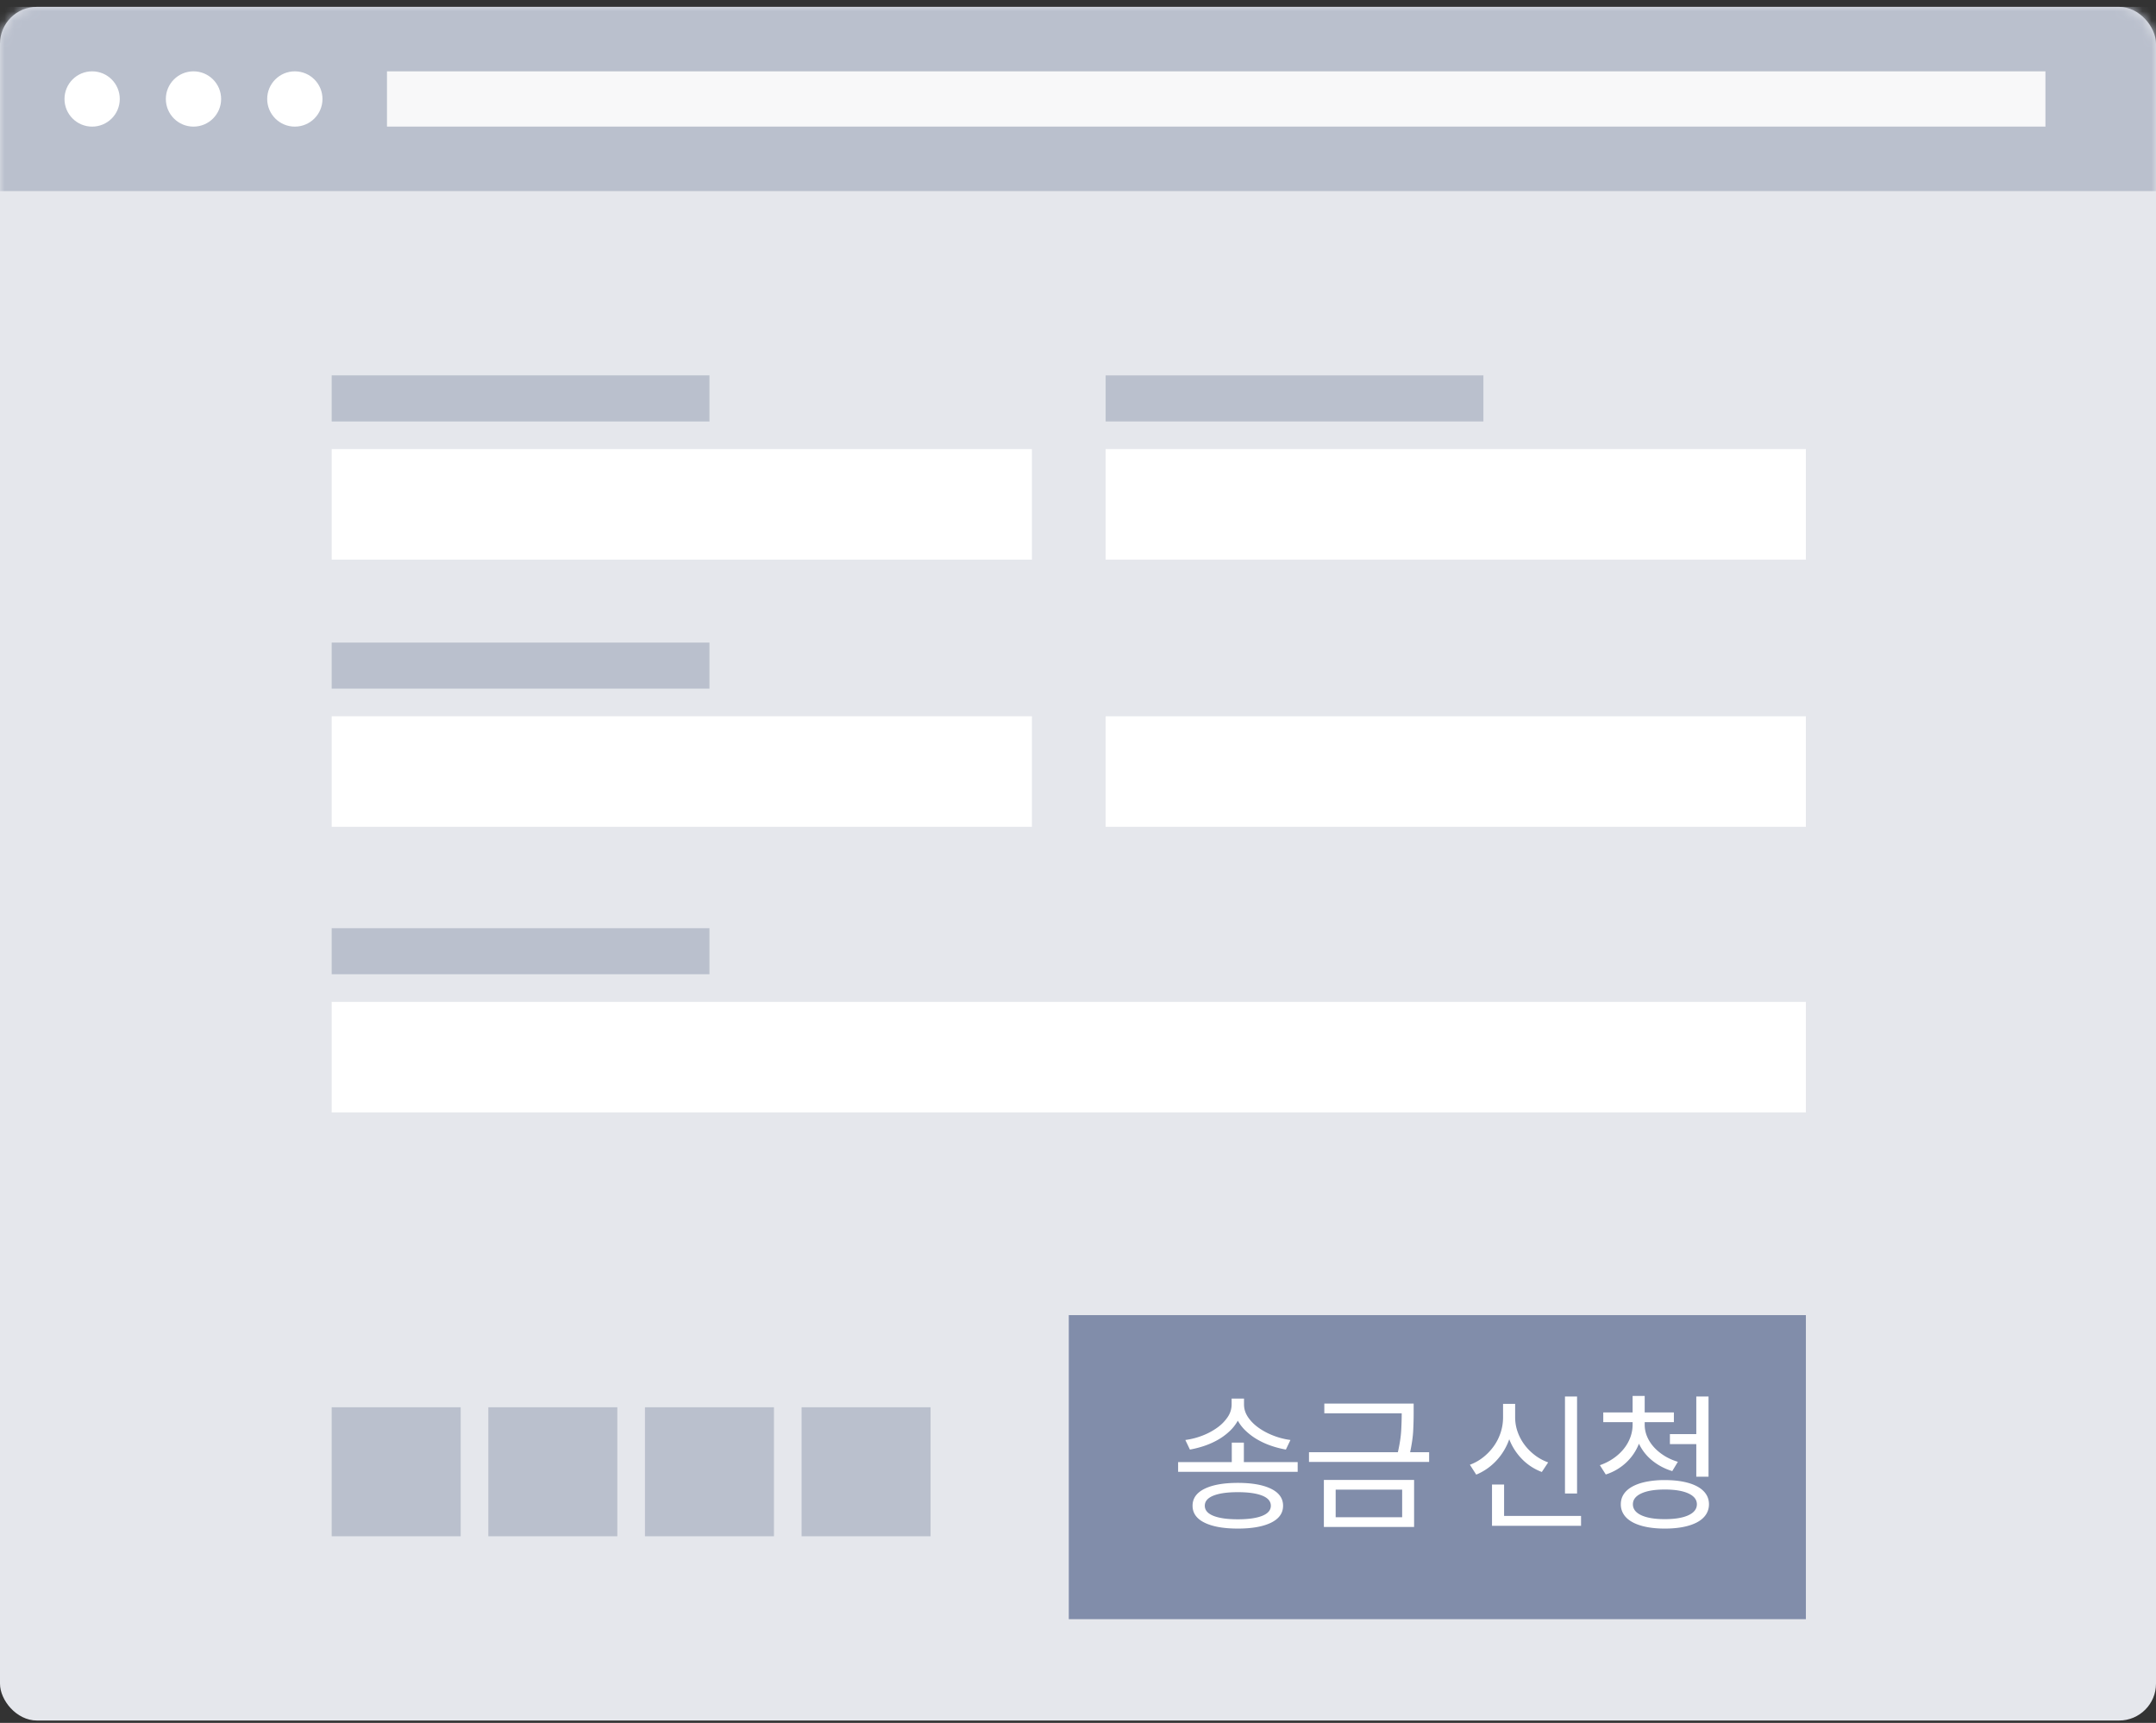 <svg xmlns="http://www.w3.org/2000/svg" xmlns:xlink="http://www.w3.org/1999/xlink" width="234" height="187" viewBox="0 0 234 187">
    <rect x="0" y="0" width="234" height="187" fill="#333333" stroke="none"/>
    <defs>
        <rect id="a" width="234" height="186" rx="4"/>
    </defs>
    <g fill="none" fill-rule="evenodd" transform="translate(0 .743)">
        <mask id="b" fill="#fff">
            <use xlink:href="#a"/>
        </mask>
        <use fill="#E5E7EC" xlink:href="#a"/>
        <path fill="#BAC0CD" d="M0 0h234v20H0z" mask="url(#b)"/>
        <ellipse cx="10" cy="10" fill="#FFF" mask="url(#b)" rx="3" ry="3"/>
        <ellipse cx="21" cy="10" fill="#FFF" mask="url(#b)" rx="3" ry="3"/>
        <ellipse cx="32" cy="10" fill="#FFF" mask="url(#b)" rx="3" ry="3"/>
        <path fill="#F8F8F9" d="M42 7h180v6H42z" mask="url(#b)"/>
        <path fill="#BAC0CD" d="M36 40h41v5H36zM36 69h41v5H36zM36 100h41v5H36zM36 152h14v14H36zM53 152h14v14H53zM70 152h14v14H70zM87 152h14v14H87z" mask="url(#b)"/>
        <path fill="#FFF" d="M36 48h76v12H36zM36 77h76v12H36z" mask="url(#b)"/>
        <path fill="#818DAA" d="M116 142h80v33h-80z" mask="url(#b)"/>
        <path fill="#FFF" d="M36 108h160v12H36zM120 48h76v12h-76zM120 77h76v12h-76z" mask="url(#b)"/>
        <path fill="#BAC0CD" d="M120 40h41v5h-41z" mask="url(#b)"/>
        <path fill="#FFF" d="M139.562 156.592a10.632 10.632 0 0 1-1.608-.416 8.298 8.298 0 0 1-1.48-.672 6.74 6.74 0 0 1-1.24-.92 4.623 4.623 0 0 1-.888-1.128 4.717 4.717 0 0 1-.88 1.128 6.506 6.506 0 0 1-1.232.92c-.459.267-.952.49-1.48.672-.528.181-1.064.32-1.608.416l-.496-1.04a8.052 8.052 0 0 0 1.864-.48 7.096 7.096 0 0 0 1.608-.864 4.52 4.52 0 0 0 1.128-1.152 2.42 2.42 0 0 0 .424-1.36v-.64h1.344v.64c0 .48.141.933.424 1.36.283.427.661.81 1.136 1.152.475.341 1.013.63 1.616.864a8.052 8.052 0 0 0 1.864.48l-.496 1.04zm-5.216 7.568c1.141 0 2.024-.125 2.648-.376.624-.25.936-.616.936-1.096 0-.48-.312-.845-.936-1.096-.624-.25-1.507-.376-2.648-.376-1.141 0-2.024.125-2.648.376-.624.25-.936.616-.936 1.096 0 .48.312.845.936 1.096.624.25 1.507.376 2.648.376zm0-3.952c1.536 0 2.739.213 3.608.64.87.427 1.304 1.04 1.304 1.84s-.435 1.413-1.304 1.84c-.87.427-2.072.64-3.608.64s-2.739-.213-3.608-.64c-.87-.427-1.304-1.04-1.304-1.84s.435-1.413 1.304-1.84c.87-.427 2.072-.64 3.608-.64zm6.496-2.256v1.056h-12.976v-1.056h5.824v-2.112h1.312v2.112h5.84zm4.124 5.984h7.216v-2.992h-7.216v2.992zm-1.28-4.048h9.792v5.104h-9.792v-5.104zm11.424-3.008v1.056h-13.04v-1.056h9.648c.203-.896.323-1.683.36-2.36.037-.677.056-1.299.056-1.864h-8.4V151.6h9.696v1.056c0 .565-.016 1.184-.048 1.856-.032.672-.144 1.461-.336 2.368h2.064zm16.056 4.48h-1.312v-10.528h1.312v10.528zm-3.824-2.336a5.87 5.87 0 0 1-2.144-1.392 6.321 6.321 0 0 1-1.392-2.16 6.59 6.59 0 0 1-1.392 2.312 6.234 6.234 0 0 1-2.192 1.528l-.688-1.072a5.266 5.266 0 0 0 1.48-.84c.443-.357.821-.76 1.136-1.208.315-.448.557-.936.728-1.464.17-.528.256-1.075.256-1.64v-1.456h1.312v1.456a4.7 4.7 0 0 0 .264 1.568c.176.501.421.965.736 1.392.315.427.69.808 1.128 1.144.437.336.923.6 1.456.792l-.688 1.04zm4.256 4.768v1.072h-9.664v-4.48h1.312v3.408h8.352zm12.508-8.88v-4.08h1.328v8.704h-1.328V156h-2.864v-1.088h2.864zm-2.608 4.016a6.341 6.341 0 0 1-2.184-1.152 5.197 5.197 0 0 1-1.432-1.824 5.583 5.583 0 0 1-1.392 2.056 5.79 5.79 0 0 1-2.208 1.288l-.64-1.008a6.063 6.063 0 0 0 1.44-.72c.437-.299.813-.64 1.128-1.024.315-.384.557-.803.728-1.256.17-.453.256-.92.256-1.4v-.272h-3.184v-1.056h3.184v-1.792h1.312v1.792h3.168v1.056h-3.168v.272c0 .448.088.88.264 1.296.176.416.424.8.744 1.152.32.352.699.664 1.136.936.437.272.923.488 1.456.648l-.608 1.008zm-.816 5.216c1.099 0 1.955-.141 2.568-.424.613-.283.92-.68.92-1.192 0-.501-.307-.893-.92-1.176-.613-.283-1.47-.424-2.568-.424-1.088 0-1.936.141-2.544.424-.608.283-.912.675-.912 1.176 0 .512.304.91.912 1.192.608.283 1.456.424 2.544.424zm0-4.24c.747 0 1.416.059 2.008.176.592.117 1.096.288 1.512.512.416.224.733.499.952.824.219.325.328.696.328 1.112 0 .416-.11.79-.328 1.12-.219.33-.536.608-.952.832-.416.224-.92.395-1.512.512-.592.117-1.261.176-2.008.176-.736 0-1.397-.059-1.984-.176-.587-.117-1.088-.288-1.504-.512-.416-.224-.733-.501-.952-.832a1.985 1.985 0 0 1-.328-1.12c0-.416.11-.787.328-1.112.219-.325.536-.6.952-.824.416-.224.917-.395 1.504-.512a10.164 10.164 0 0 1 1.984-.176z" mask="url(#b)"/>
    </g>
</svg>

